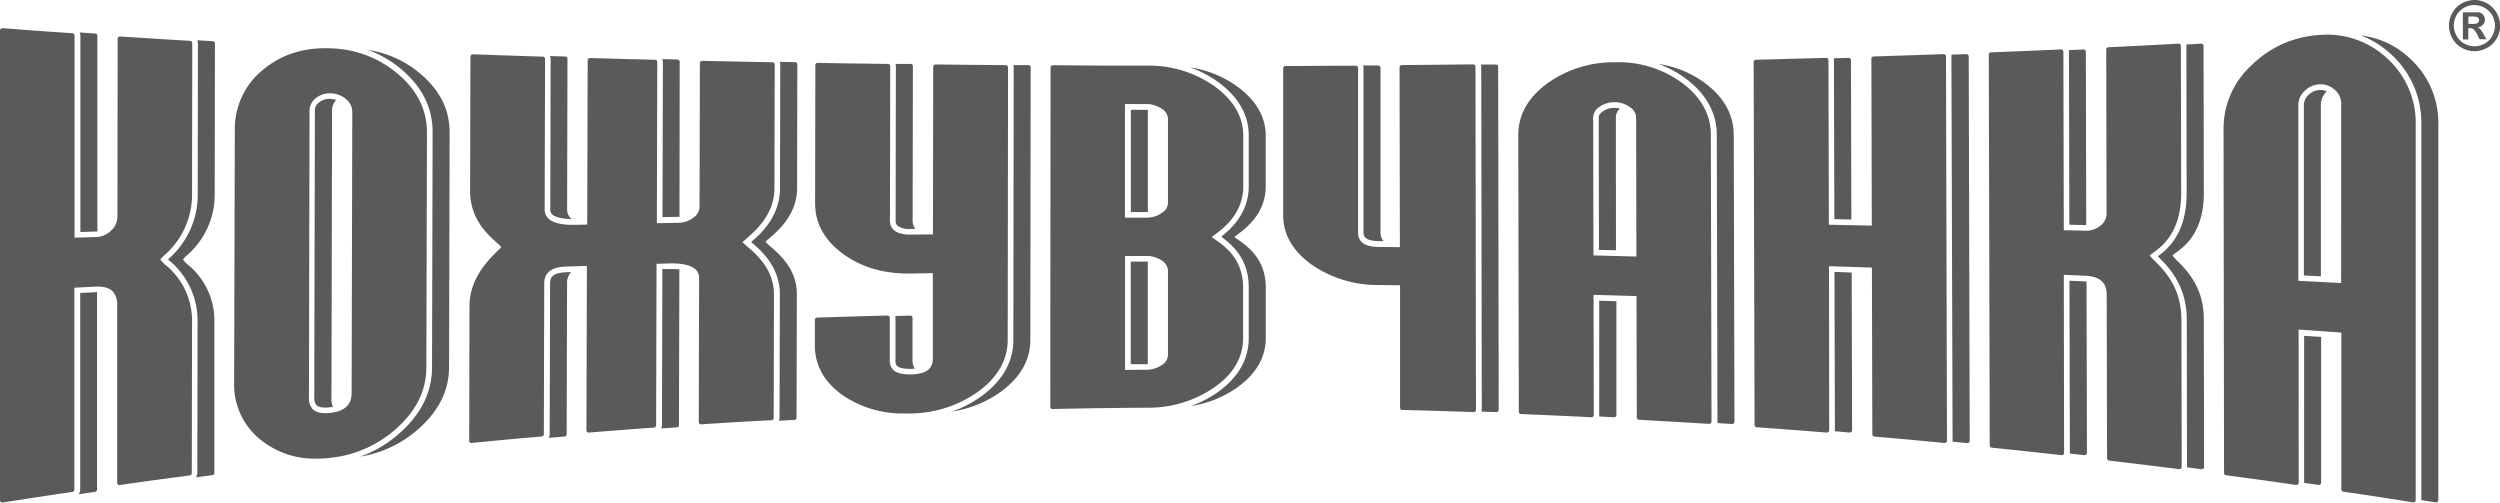 <svg id="Layer_1" data-name="Layer 1" xmlns="http://www.w3.org/2000/svg" viewBox="0 0 606.89 122"><path d="M278.65,26.66l-.34,0h-3.79V51.48l3.79,0,.34,0Z" fill="#5a5a5a"/><path d="M559.34,81.52l0,35.64v.06l3.5.5a.55.55,0,0,0,.63-.56l0-35.35Z" fill="#5a5a5a"/><path d="M278.63,63.51l-.3,0-3.83,0v24.9l3.79,0,.34,0Z" fill="#5a5a5a"/><path d="M331,16.46l0,39.85c0,.81,0,2.18,3.78,2.22h1.08a3.2,3.2,0,0,1-.73-2.23l0-39.85a.55.55,0,0,0-.16-.39.71.71,0,0,0-.4-.17l-3.65,0A1.89,1.89,0,0,1,331,16.46Z" fill="#5a5a5a"/><path d="M528.61,63.37A9.8,9.8,0,0,1,527.37,62a8.49,8.49,0,0,1,.76-.58c2-1.45,6.86-4.85,6.86-14.48l-.07-35.78a.55.55,0,0,0-.58-.56l-3.58.2a2.09,2.09,0,0,1,0,.36l.06,35.78c0,9.68-4.56,13.53-7,15.27l.18.19c2.4,2.4,6.85,6.85,6.85,15.17l.06,35.77s0,.08,0,.11l3.51.45h.07a.55.55,0,0,0,.37-.14.53.53,0,0,0,.19-.41l-.06-35.78C535.05,69.81,530.86,65.62,528.61,63.37Z" fill="#5a5a5a"/><path d="M217.76,88.82c.27.26,1,.72,3,.72l.46,0h.11q.41,0,.75-.06a3.28,3.28,0,0,1-.56-2l0-10.32a.58.58,0,0,0-.17-.4.57.57,0,0,0-.4-.15l-3.62.1a2.32,2.32,0,0,1,.06.46l0,10.31A1.72,1.72,0,0,0,217.76,88.82Z" fill="#5a5a5a"/><path d="M243.25,82.52l.08-65.34L232,17.08,232,56.89l-4.13,0v1.31l-6.74.08c-2.39,0-4.14-.54-5.21-1.61a4.51,4.51,0,0,1-1.24-3.32l.07-36.52-11.29-.16-.07,32.6c0,4.92,2.31,9.08,6.88,12.38a23.83,23.83,0,0,0,5.55,3,31.19,31.19,0,0,0,4.82.37l7.21-.12v1.48l4.13-.08,0,20.81c0,2.42-1.69,3.66-5.16,3.78h-.18c-.19,0-.34,0-.51,0a8.11,8.11,0,0,1-4.76,1.38h-.12l-.11,0-.37,0c-2.27,0-3.88-.5-4.91-1.53a4.46,4.46,0,0,1-1.21-3.28V78l-11.3.32,0,5.49c0,4.91,2.31,9,6.87,12.21a23.21,23.21,0,0,0,5,2.63,31,31,0,0,0,4.59.35h0l1.38,0a27.4,27.4,0,0,0,15.76-5.22C241.11,90.6,243.25,86.81,243.25,82.52Z" fill="#5a5a5a"/><path d="M294.05,55.86c2.06-1.53,6.33-4.71,6.33-10.63V32.93c0-4.13-2.16-7.78-6.43-10.84a26.27,26.27,0,0,0-15.59-4.72l-17.88-.07-.08,80.58c6.14-.12,10.5-.17,17.92-.23A26.82,26.82,0,0,0,294,93c4.22-3,6.36-6.68,6.36-10.9V69.76c0-6.08-3.76-8.76-6-10.35-.45-.33-.9-.65-1.09-.81l-1.31-1,1.26-1.09C293.43,56.32,293.76,56.08,294.05,55.86Zm-5,30.32a2.94,2.94,0,0,1-1.5,2.44,6.5,6.5,0,0,1-3.78,1.13h-1a7.88,7.88,0,0,1-4.54,1.37l-6.57.05,0-30.41,6.55,0,0,.79v-.79a7.71,7.71,0,0,1,4.49,1.37h1l0-.55h0v.55a6.36,6.36,0,0,1,3.71,1.13,2.94,2.94,0,0,1,1.53,2.4Zm0-36.87a2.94,2.94,0,0,1-1.53,2.39,6.29,6.29,0,0,1-3.73,1.14h-1a7.72,7.72,0,0,1-4.49,1.38h-6.56l0-30.35h6.55a7.82,7.82,0,0,1,4.5,1.37h1a6.42,6.42,0,0,1,3.73,1.13,2.94,2.94,0,0,1,1.53,2.39Z" fill="#5a5a5a"/><path d="M345.29,17.17l0,42.78-4.13,0v1.43l-6.44-.06c-5.37-.05-6.5-2.73-6.5-5l0-39-11.3.05,0,34.75c0,4.72,2.32,8.8,6.89,12.1a25,25,0,0,0,6.21,3.25,32.51,32.51,0,0,0,4.83.42l6.34.07v1.31l4.13.05,0,29c3.9.1,7,.2,11.58.36l-.13-81.62Z" fill="#5a5a5a"/><path d="M445.2,14.6l.1,38.6,4.13.09-.1-38.69a.56.56,0,0,0-.17-.39.57.57,0,0,0-.41-.16l-3.61.1A2.32,2.32,0,0,1,445.2,14.6Z" fill="#5a5a5a"/><path d="M502.25,12.55l.09,42,4,.1h.11l-.1-42.09a.55.55,0,0,0-.58-.55l-3.59.16A1.74,1.74,0,0,1,502.25,12.55Z" fill="#5a5a5a"/><path d="M563.14,9.87c-.69.05-1.38.13-2.06.23a25.57,25.57,0,0,0-9,5.76,20.8,20.8,0,0,0-6.78,15.51l.13,83.29c3.75.51,6.74.92,11.21,1.56l0-37.65,1.47.1,10.38.73,1.28.09v1l4.13.3,0,38c3.76.57,6.74,1,11.18,1.73V30.2a19.71,19.71,0,0,0-6.49-15A19.92,19.92,0,0,0,563.14,9.87Zm6.56,58.62v1.65l-13.13-.65-.05-43.94a6.06,6.06,0,0,1,1.93-4.45,6.75,6.75,0,0,1,4.56-2h.3a6.32,6.32,0,0,1,4.16,1.55,5.83,5.83,0,0,1,1.11-.17,5,5,0,0,1,3.64,1.32,4.28,4.28,0,0,1,1.58,3.34l0,43.57Z" fill="#5a5a5a"/><path d="M521.84,60.29c2-1.44,6.27-4.45,6.27-13.36L528.05,12c-4.49.25-7.5.4-11.27.59l.09,39.19a3.76,3.76,0,0,1-1.52,3A5.29,5.29,0,0,1,511.83,56l-1.29,0a6.67,6.67,0,0,1-4.22,1.41l-6.72-.17-.11-43.82c-4.48.2-7.5.33-11.26.48l.23,93.91c3.81.4,6.8.72,11.26,1.22l-.11-43.74,6.57.28a7.92,7.92,0,0,1,4.51,1.33l.94,0c3.59.15,5.27,1.62,5.28,4.64L517,111c3.76.45,6.75.82,11.24,1.39l-.07-34.85c0-7.18-3.77-11-6-13.22a7.86,7.86,0,0,1-1.5-1.74l-.44-.89.7-.7A9.15,9.15,0,0,1,521.84,60.29Z" fill="#5a5a5a"/><path d="M477.73,13.29a.56.56,0,0,0-.41-.15l-3.6.12a2.1,2.1,0,0,1,0,.43L474,107a1.92,1.92,0,0,1,0,.22l3.55.34h.05a.51.51,0,0,0,.37-.15.53.53,0,0,0,.19-.41l-.24-93.29A.56.56,0,0,0,477.73,13.29Z" fill="#5a5a5a"/><path d="M392.26,28.54a2.88,2.88,0,0,1,1-2.18,5,5,0,0,0-1.3-.17,4.79,4.79,0,0,0-2.95.9c-.81.6-.91,1.08-.91,1.44l.06,32.13,4.13.09Z" fill="#5a5a5a"/><path d="M585,14.17A20.81,20.81,0,0,0,573.2,8.62a22.85,22.85,0,0,1,7.22,4.54,22.39,22.39,0,0,1,7.37,17v91.24h0l3.49.55h.09a.59.59,0,0,0,.36-.13.57.57,0,0,0,.19-.43V30.2A21.06,21.06,0,0,0,585,14.17Z" fill="#5a5a5a"/><path d="M459.74,14.93l.11,39.84-4.13-.09v1.5l-13.17-.29-.1-40.44c-4.5.13-7.52.21-11.29.3l.22,87c3.75.27,6.76.51,11.29.87l-.1-40.37,1.42,0,10.42.34,1.33.05v1.19l4.13.14L460,105c3.82.34,6.81.62,11.27,1L471,14.54C466.53,14.7,463.51,14.81,459.74,14.93Z" fill="#5a5a5a"/><path d="M407.51,21.25a24.53,24.53,0,0,0-15-4.68H392a31.22,31.22,0,0,0-4.41.37,25.07,25.07,0,0,0-6.6,3.52c-4.56,3.41-6.86,7.59-6.85,12.4l.11,66.47c3.81.16,6.81.31,11.32.53l-.06-29.7,1.42,0c4.07.1,6.35.17,10.43.29l1.34,0v1.22l4.13.12.06,28.92c3.74.22,6.75.41,11.31.7L414,32.73C414,28.29,411.8,24.42,407.51,21.25Zm-8.88,40.89v1.5l-1.41,0c-4.07-.1-6.35-.14-10.43-.23l-1.34,0-.07-34.81a4.43,4.43,0,0,1,2-3.66,7.49,7.49,0,0,1,4.52-1.45,7.57,7.57,0,0,1,4.53,1.4l.06.05a7,7,0,0,1,.92-.07l.08-.55h0v.55A6.1,6.1,0,0,1,401.14,26a3.07,3.07,0,0,1,1.54,2.51l.08,33.77Z" fill="#5a5a5a"/><path d="M217.48,16.07l-.06,37.34a1.75,1.75,0,0,0,.43,1.37,4.86,4.86,0,0,0,3.24.8h1.14a3.21,3.21,0,0,1-.68-2.16l.06-37.34a.56.56,0,0,0-.55-.56l-3.68,0A2,2,0,0,1,217.48,16.07Z" fill="#5a5a5a"/><path d="M563.4,25.54a4.67,4.67,0,0,1,1.43-3.36,3.53,3.53,0,0,0-1.52-.34,4.13,4.13,0,0,0-2.93,1.22,3.33,3.33,0,0,0-1.1,2.48l0,41.33,4.13.21Z" fill="#5a5a5a"/><path d="M249.66,15.81l-3.68,0a2,2,0,0,1,.1.59L246,82.52c0,5.21-2.52,9.73-7.45,13.44a27.35,27.35,0,0,1-7.42,3.94,27.37,27.37,0,0,0,12.1-5c4.57-3.44,6.89-7.59,6.89-12.34l.08-66.15A.56.56,0,0,0,249.66,15.81Z" fill="#5a5a5a"/><path d="M300.69,58.28c-.39-.27-.86-.6-1.05-.75.18-.15.47-.37.74-.57,2.06-1.53,6.88-5.12,6.88-11.73V32.93c0-4.6-2.36-8.63-7-12a26.35,26.35,0,0,0-11.31-4.57,27.2,27.2,0,0,1,6.61,3.45c5,3.6,7.58,8,7.58,13.08v12.3c0,6.53-4.32,10.43-6.69,12.27,2.49,1.81,6.69,5.27,6.69,12.26V82.05c0,5.16-2.53,9.58-7.51,13.14a27.24,27.24,0,0,1-6.54,3.39,26.59,26.59,0,0,0,11.24-4.51c4.61-3.29,6.94-7.33,6.94-12V69.76C307.27,63,303,59.92,300.69,58.28Z" fill="#5a5a5a"/><path d="M193,15.08l-3.7-.07a1.84,1.84,0,0,1,.11.62l-.06,30.05c0,6.8-4.57,11-7,13.06l.13.11c2.22,1.91,6.83,5.89,6.83,12.53l-.07,30a1.91,1.91,0,0,1-.16.76l3.77-.21a.56.56,0,0,0,.52-.56l.07-30c0-6-4.14-9.57-6.36-11.49a12.56,12.56,0,0,1-1.27-1.18c.16-.17.53-.49.87-.78,2.21-1.89,6.82-5.82,6.82-12.26l.06-30A.55.55,0,0,0,193,15.08Z" fill="#5a5a5a"/><path d="M102.36,18.16A25.79,25.79,0,0,0,89.27,12.1a26.84,26.84,0,0,1,8.49,5c4.9,4.29,7.28,9.23,7.26,15.11l-.14,56.91c0,5.85-2.4,10.92-7.28,15.49a29.23,29.23,0,0,1-10.17,6.24,28,28,0,0,0,14.73-7.25c4.6-4.29,6.84-9,6.85-14.48l.14-56.91C109.16,26.78,106.94,22.18,102.36,18.16Z" fill="#5a5a5a"/><path d="M163.13,65.32l-.93,0-1.41,0-.1,37.87a1.91,1.91,0,0,1-.19.83l3.81-.28a.55.55,0,0,0,.51-.55l.1-37.84C164.4,65.36,163.82,65.32,163.13,65.32Z" fill="#5a5a5a"/><path d="M137.44,66.09c-3.9.13-3.91,1.81-3.91,2.82l-.09,36.51a1.86,1.86,0,0,1-.23.88l3.85-.33a.56.56,0,0,0,.5-.56l.1-36.51a3.78,3.78,0,0,1,1-2.85Z" fill="#5a5a5a"/><path d="M445.33,66l.1,38.41a2.4,2.4,0,0,1,0,.28L449,105a.56.56,0,0,0,.43-.14.59.59,0,0,0,.18-.41l-.1-38.29Z" fill="#5a5a5a"/><path d="M420.86,32.73c0-4.9-2.37-9.14-7-12.59a25,25,0,0,0-11.23-4.6,25.61,25.61,0,0,1,6.54,3.5c5,3.72,7.57,8.33,7.59,13.69l.16,69.64a1.84,1.84,0,0,1,0,.33l3.57.23h0a.54.54,0,0,0,.38-.15.52.52,0,0,0,.18-.4l-.17-69.31Z" fill="#5a5a5a"/><path d="M180.21,56.94c2.28-1.95,6.39-5.46,6.39-11.27l.07-29.23-11.29-.22-.08,33.94a3.27,3.27,0,0,1-1.5,2.65,6.26,6.26,0,0,1-3.74,1.24l-1.19,0a7.53,7.53,0,0,1-4.28,1.35l-6.53.12.1-39.72-10-.26L148,54.48l-2.64.05c-.53,0-1,0-1.49,0v1.3l-4,.08h-.86c-3.35,0-5.63-.65-7-2a4.4,4.4,0,0,1-1.26-3.27l.09-35.6-11.28-.37-.08,31.67c0,6.68,4.13,10.4,6.35,12.4A9.5,9.5,0,0,1,127.19,60c-.15.2-.59.64-1,1-2.18,2.16-6.72,6.66-6.72,13.26l-.08,31.37c3.68-.35,6.7-.62,11.28-1l.09-35.76c0-3.5,2.28-5.42,6.57-5.56l6.54-.21v1.55l4.13-.13-.1,38.69c3.27-.26,6-.46,10-.75L158,62.7l4.07-.11c.34,0,.69,0,1,0,2.78,0,4.8.46,6.13,1.39,2.51.07,4.26.58,5.19,1.51a2.82,2.82,0,0,1,.81,2.12l-.08,33.73c3.77-.25,6.78-.42,11.3-.68l.07-29.27c0-5.37-3.68-8.54-5.88-10.44a12.25,12.25,0,0,1-1.47-1.37l-.71-.92.79-.86C179.46,57.59,179.84,57.25,180.21,56.94Z" fill="#5a5a5a"/><path d="M388.22,73l0,27.73a1.64,1.64,0,0,1,0,.38l3.59.18a.49.49,0,0,0,.41-.16.54.54,0,0,0,.17-.4l0-27.62Z" fill="#5a5a5a"/><path d="M363.55,15.83a.71.71,0,0,0-.4-.16l-3.64,0a2.25,2.25,0,0,1,.07.52l.13,83.29a1.61,1.61,0,0,1-.06.44l3.61.12h0a.55.55,0,0,0,.56-.55l-.13-83.3A.59.59,0,0,0,363.55,15.83Z" fill="#5a5a5a"/><path d="M506.07,68.3l-3.7-.15.1,41.78a1,1,0,0,1,0,.17l3.53.39a.53.53,0,0,0,.43-.14.57.57,0,0,0,.19-.42l-.1-41.59Z" fill="#5a5a5a"/><path d="M133.67,14.27l-.09,36.4A1.71,1.71,0,0,0,134,52c.43.43,1.63,1.14,4.78,1.17l-.25-.2a3,3,0,0,1-.86-2.29l.09-36.4a.56.56,0,0,0-.54-.56l-3.71-.12A1.91,1.91,0,0,1,133.67,14.27Z" fill="#5a5a5a"/><path d="M80.46,96.42l.15-69.56a3.65,3.65,0,0,1,1-2.58A4.78,4.78,0,0,0,80.22,24H80a3.85,3.85,0,0,0-2.56.88,2.4,2.4,0,0,0-1,2l-.15,69.56a2.84,2.84,0,0,0,.54,1.92c.49.49,1.59.68,3,.54.39,0,.73-.1,1-.16A4.72,4.72,0,0,1,80.46,96.42Z" fill="#5a5a5a"/><path d="M160.92,15l-.1,37.71,3.71-.07a2.85,2.85,0,0,0,.42,0L165,15a.55.55,0,0,0-.54-.55l-3.7-.1A2.08,2.08,0,0,1,160.92,15Z" fill="#5a5a5a"/><path d="M38.94,61A18.23,18.23,0,0,0,45.24,47l.06-35.76c-4.5-.26-7.52-.44-11.26-.68l0,42A4.52,4.52,0,0,1,32.44,56a5.39,5.39,0,0,1-3.7,1.55l-1.6,0A6.72,6.72,0,0,1,23.27,59l-6.55.19,0-49.73L5.5,8.6V119.83c3.69-.57,6.68-1,11.19-1.7l0-49.63,6.48-.32a6.63,6.63,0,0,1,5,1.4l.58,0c1.88-.08,3.26.29,4.1,1.13a4.68,4.68,0,0,1,1.1,3.4l0,41.56c3.67-.52,6.67-.93,11.21-1.53l0-35.82a16.07,16.07,0,0,0-5.91-12.94c-1.28-1.19-1.64-1.55-1.73-2.17l0-.36.14-.34A4.84,4.84,0,0,1,38.94,61Z" fill="#5a5a5a"/><path d="M102.13,89.14l.14-56.9c0-5-2.06-9.31-6.32-13A24.87,24.87,0,0,0,80.3,13.11c-.45,0-.89,0-1.34,0a26.42,26.42,0,0,0-3.49.25A21.64,21.64,0,0,0,69.32,17a18.44,18.44,0,0,0-6.86,14.63L62.35,92.9a17.07,17.07,0,0,0,6.81,14.17,19.67,19.67,0,0,0,4.68,2.69,25.6,25.6,0,0,0,6.19,0,26.9,26.9,0,0,0,15.69-7.14C100,98.61,102.12,94.19,102.13,89.14ZM90.86,95.38c0,2.92-1.75,4.51-5.31,4.86a8.78,8.78,0,0,1-1.23.05,8.82,8.82,0,0,1-4.14,1.32,10,10,0,0,1-1.19.07,5.51,5.51,0,0,1-4.07-1.4,5.25,5.25,0,0,1-1.34-3.86l.15-69.56a5.15,5.15,0,0,1,2-4.08,6.6,6.6,0,0,1,4.34-1.52h.22a7.12,7.12,0,0,1,4.23,1.47,6,6,0,0,1,1-.1h.21a5.86,5.86,0,0,1,3.73,1.42A3.87,3.87,0,0,1,91,27.11Z" fill="#5a5a5a"/><path d="M19.51,8.66l0,47.66,3.72-.11c.14,0,.27,0,.41,0l0-47.51a.57.57,0,0,0-.52-.56l-3.8-.27A1.94,1.94,0,0,1,19.51,8.66Z" fill="#5a5a5a"/><path d="M23.33,70.93l-3.86.19,0,47.72a1.92,1.92,0,0,1-.39,1.15l4-.6a.56.56,0,0,0,.48-.55l0-47.92Z" fill="#5a5a5a"/><path d="M51.65,10l-3.77-.23a1.89,1.89,0,0,1,.17.78L48,47a20.68,20.68,0,0,1-7.13,15.89l-.07.06.32.31a19,19,0,0,1,6.84,15l-.06,36.54a1.92,1.92,0,0,1-.34,1.08l4-.54a.55.55,0,0,0,.48-.55l0-36.53a17.48,17.48,0,0,0-6.35-13.94A7.44,7.44,0,0,1,44.42,63a7.31,7.31,0,0,1,1-1.05A19.44,19.44,0,0,0,52.12,47l.06-36.54A.55.55,0,0,0,51.65,10Z" fill="#5a5a5a"/><path d="M18.06,118.84l0-49,5.18-.26c1.87-.08,3.25.29,4.09,1.13a4.64,4.64,0,0,1,1.11,3.4l0,43.08a.55.55,0,0,0,.2.43.58.58,0,0,0,.44.13c6.79-1,10.12-1.43,17-2.35a.54.54,0,0,0,.48-.55l.06-36.53a17.48,17.48,0,0,0-6.35-13.94A7.44,7.44,0,0,1,38.92,63a6.55,6.55,0,0,1,1-1.05A19.44,19.44,0,0,0,46.62,47l.05-36.54a.55.55,0,0,0-.52-.55c-6.81-.4-10.21-.61-17-1.06a.53.53,0,0,0-.42.15.54.54,0,0,0-.17.4l-.05,43.17A4.56,4.56,0,0,1,26.94,56a5.41,5.41,0,0,1-3.71,1.55l-5.13.14,0-49.07a.56.56,0,0,0-.51-.56C10.81,7.62,7.41,7.37.6,6.83A.55.55,0,0,0,.18,7,.52.52,0,0,0,0,7.39V121.44a.55.55,0,0,0,.2.43.59.59,0,0,0,.36.13H.64c6.79-1.07,10.11-1.58,17-2.6A.56.56,0,0,0,18.06,118.84Z" fill="#5a5a5a"/><path d="M80.19,111.14a28.25,28.25,0,0,0,16.47-7.51c4.59-4.29,6.83-9,6.84-14.48l.15-56.91c0-5.46-2.21-10.06-6.8-14.08a26.2,26.2,0,0,0-16.48-6.42c-6.51-.3-12.08,1.45-16.56,5.22A18.47,18.47,0,0,0,57,31.59L56.84,92.9a17.08,17.08,0,0,0,6.82,14.17,20.88,20.88,0,0,0,13.12,4.27A31.1,31.1,0,0,0,80.19,111.14ZM75,96.42l.14-69.56a3.79,3.79,0,0,1,1.5-3,5.2,5.2,0,0,1,3.45-1.2h.21A5.89,5.89,0,0,1,84,24.06a3.93,3.93,0,0,1,1.52,3.05l-.16,68.27c0,2.92-1.74,4.51-5.31,4.86-1.93.2-3.34-.12-4.15-.93A3.93,3.93,0,0,1,75,96.42Z" fill="#5a5a5a"/><path d="M114.46,107.53h.05c6.78-.66,10.12-1,17-1.56a.56.56,0,0,0,.51-.56l.1-36.51c0-1.72.55-4,5.24-4.19l5.11-.16-.11,39.9a.56.56,0,0,0,.6.56c6.32-.51,9.48-.75,15.8-1.21a.56.56,0,0,0,.52-.55l.1-39.21,2.72-.08c3.39-.13,5.69.39,6.81,1.51a2.81,2.81,0,0,1,.8,2.12l-.08,34.87a.52.52,0,0,0,.18.4.49.49,0,0,0,.41.15c6.91-.45,10.26-.66,17.07-1a.56.56,0,0,0,.53-.56l.06-30c0-6-4.13-9.57-6.35-11.49a14.2,14.2,0,0,1-1.28-1.18c.17-.17.54-.49.88-.78C183.38,56,188,52.11,188,45.67l.07-30a.55.55,0,0,0-.55-.55l-17.05-.35a.58.58,0,0,0-.4.16.56.56,0,0,0-.17.4l-.08,34.87a3.31,3.31,0,0,1-1.51,2.65,6.23,6.23,0,0,1-3.73,1.24l-5.12.09.1-39.12a.55.55,0,0,0-.54-.55c-6.32-.16-9.48-.24-15.79-.42a.56.56,0,0,0-.41.16.58.58,0,0,0-.16.4l-.11,39.87-2.64.05c-3.38.11-5.68-.43-6.82-1.57a3,3,0,0,1-.87-2.29l.1-36.4a.56.56,0,0,0-.54-.56c-6.82-.21-10.23-.33-17-.57a.56.56,0,0,0-.58.56l-.08,32.66c0,6.68,4.13,10.4,6.35,12.4A10.15,10.15,0,0,1,121.69,60c-.15.2-.59.64-1,1-2.18,2.16-6.72,6.66-6.72,13.26L113.9,107a.56.56,0,0,0,.56.56Z" fill="#5a5a5a"/><path d="M301.77,82.05V69.76c0-6.79-4.28-9.84-6.58-11.48-.39-.27-.85-.6-1-.75.17-.15.47-.37.73-.57,2.06-1.53,6.89-5.12,6.89-11.73V32.93c0-4.6-2.36-8.63-7-12a27.59,27.59,0,0,0-16.39-5c-9.13,0-13.7,0-22.83-.1a.63.63,0,0,0-.39.17.52.52,0,0,0-.17.39l-.07,82.34a.55.55,0,0,0,.55.56h0c9.18-.19,13.67-.25,22.87-.32a28.17,28.17,0,0,0,16.5-5C299.43,90.78,301.77,86.74,301.77,82.05Zm-28.66,7.74V62.14l5.18,0,0-.55h0v.55A6.38,6.38,0,0,1,282,63.24a3,3,0,0,1,1.53,2.4V86.18a2.94,2.94,0,0,1-1.5,2.44,6.47,6.47,0,0,1-3.77,1.13ZM282,51.7a6.29,6.29,0,0,1-3.74,1.14h-5.17V25.26h5.18A6.39,6.39,0,0,1,282,26.4a2.94,2.94,0,0,1,1.53,2.39V49.31A2.94,2.94,0,0,1,282,51.7Z" fill="#5a5a5a"/><path d="M318.34,64.19a28.06,28.06,0,0,0,16.53,5l5,.06,0,29.72a.55.55,0,0,0,.54.55c7,.18,10.42.28,17.34.52h0a.54.54,0,0,0,.38-.15.56.56,0,0,0,.17-.4l-.12-83.3a.56.56,0,0,0-.17-.4.68.68,0,0,0-.39-.16c-6.93.07-10.39.11-17.32.16a.56.56,0,0,0-.55.56L339.83,60l-5-.05c-4.61,0-5.15-2.07-5.15-3.59l0-39.85a.52.52,0,0,0-.17-.39.68.68,0,0,0-.39-.17c-6.83,0-10.24.06-17.07.08a.56.56,0,0,0-.55.56l0,35.55C311.45,56.81,313.77,60.89,318.34,64.19Z" fill="#5a5a5a"/><path d="M369.23,100.51c6.92.29,10.27.44,17.08.78a.48.48,0,0,0,.41-.16.52.52,0,0,0,.18-.4l-.06-29.15,10.43.3.07,29.46a.56.56,0,0,0,.52.56c6.79.38,10.14.58,17.07,1h0a.54.54,0,0,0,.38-.15.54.54,0,0,0,.17-.4l-.16-69.31v-.34c0-4.9-2.38-9.14-7-12.59a25.93,25.93,0,0,0-15.81-5h-.59a27.67,27.67,0,0,0-16.5,5.27c-4.55,3.41-6.85,7.59-6.85,12.4L368.7,100A.54.54,0,0,0,369.23,100.51ZM392,24.81A6.13,6.13,0,0,1,395.64,26a3.09,3.09,0,0,1,1.54,2.51l.07,33.77L386.82,62l-.07-33.47A3.11,3.11,0,0,1,388.21,26a6.09,6.09,0,0,1,3.71-1.18Z" fill="#5a5a5a"/><path d="M426.39,103.72c6.82.48,10.17.74,17.06,1.29a.54.54,0,0,0,.42-.14.55.55,0,0,0,.18-.41L444,64.62l10.42.34.1,40.46a.57.57,0,0,0,.51.56c6.94.6,10.29.91,17,1.56h.05a.54.54,0,0,0,.38-.15.52.52,0,0,0,.18-.41l-.24-93.29a.56.56,0,0,0-.17-.4.54.54,0,0,0-.4-.15c-6.82.24-10.23.35-17,.57a.55.55,0,0,0-.54.55l.1,40.51-10.42-.22-.1-39.95a.52.52,0,0,0-.17-.39.55.55,0,0,0-.4-.16l-17.05.45a.55.55,0,0,0-.54.55l.22,88.11A.56.56,0,0,0,426.39,103.72Z" fill="#5a5a5a"/><path d="M483.45,108.67c6.93.71,10.27,1.07,17,1.82a.55.55,0,0,0,.44-.14.56.56,0,0,0,.18-.42L501,66.72l5.14.21c3.59.15,5.27,1.62,5.27,4.64l.09,39.69a.56.56,0,0,0,.49.55c6.83.8,10.16,1.21,17,2.08h.07a.57.57,0,0,0,.37-.14.53.53,0,0,0,.19-.41l-.07-35.78c0-7.75-4.19-11.94-6.43-14.19A9.2,9.2,0,0,1,521.87,62a6.3,6.3,0,0,1,.76-.58c2-1.45,6.86-4.85,6.86-14.48l-.07-35.78a.57.57,0,0,0-.17-.41.59.59,0,0,0-.42-.15c-6.81.37-10.21.55-17,.87a.56.56,0,0,0-.53.56l.08,39.77a3.72,3.72,0,0,1-1.51,3A5.34,5.34,0,0,1,506.32,56L501,55.89l-.1-43.34a.56.56,0,0,0-.17-.4.58.58,0,0,0-.41-.15c-6.82.3-10.22.44-17,.71a.56.56,0,0,0-.53.56l.23,94.85A.57.57,0,0,0,483.45,108.67Z" fill="#5a5a5a"/><path d="M579.49,14.17A21.2,21.2,0,0,0,563.05,8.5a25.47,25.47,0,0,0-16.49,7.36,20.8,20.8,0,0,0-6.78,15.51l.12,83.45a.55.55,0,0,0,.49.55c6.82.91,10.16,1.37,17,2.35a.58.58,0,0,0,.44-.13.55.55,0,0,0,.2-.43L558,80c4,.28,6.31.44,10.37.74l0,38.06a.56.56,0,0,0,.47.55c6.85,1,10.17,1.53,16.94,2.6h.09a.59.59,0,0,0,.36-.13.55.55,0,0,0,.2-.43V30.2A21.06,21.06,0,0,0,579.49,14.17ZM568.32,68.7l-10.38-.52,0-42.64a4.64,4.64,0,0,1,1.52-3.46,5.43,5.43,0,0,1,3.66-1.61,5,5,0,0,1,3.64,1.32,4.32,4.32,0,0,1,1.58,3.34Z" fill="#5a5a5a"/><path d="M244.63,82.52l.08-66.15a.57.57,0,0,0-.56-.56c-6.82-.05-10.23-.08-17.05-.16a.58.58,0,0,0-.4.16.59.59,0,0,0-.16.4l-.06,40.68-5.39.07c-2,0-3.41-.41-4.21-1.21a3.11,3.11,0,0,1-.84-2.34l.07-37.34a.55.55,0,0,0-.55-.55c-6.83-.09-10.24-.14-17.06-.25a.47.47,0,0,0-.4.16.61.61,0,0,0-.17.39l-.06,33.5c0,4.92,2.3,9.08,6.88,12.38s10.06,4.83,16.57,4.7l5.13-.09,0,20.81c0,2.42-1.69,3.66-5.15,3.78h-.19c-2,0-3.49-.32-4.29-1.12a3.11,3.11,0,0,1-.82-2.31l0-10.32a.58.58,0,0,0-.17-.4.55.55,0,0,0-.4-.15c-6.83.18-10.25.28-17.08.5a.57.57,0,0,0-.54.56v6.15c0,4.91,2.3,9,6.87,12.21a25.85,25.85,0,0,0,15.1,4.35h0l1.43,0a28.73,28.73,0,0,0,16.53-5.5C242.3,91.42,244.62,87.27,244.63,82.52Z" fill="#5a5a5a"/><path d="M606.05,3.1a6,6,0,0,0-2.3-2.29,6.19,6.19,0,0,0-3-.81,6.39,6.39,0,0,0-3.08.79,5.65,5.65,0,0,0-2.32,2.3,6.13,6.13,0,0,0-.85,3.1,6.36,6.36,0,0,0,.82,3.12,5.9,5.9,0,0,0,2.28,2.29,6.19,6.19,0,0,0,6.19,0,5.83,5.83,0,0,0,2.32-2.3,6.4,6.4,0,0,0,.83-3.07A6.28,6.28,0,0,0,606.05,3.1ZM605,8.73a4.84,4.84,0,0,1-1.84,1.86,5.08,5.08,0,0,1-2.49.64,5.22,5.22,0,0,1-2.49-.69,4.59,4.59,0,0,1-1.83-1.85,5,5,0,0,1,0-5,4.9,4.9,0,0,1,1.87-1.83,4.83,4.83,0,0,1,2.46-.63,4.89,4.89,0,0,1,2.46.66A4.64,4.64,0,0,1,605,3.72a5.14,5.14,0,0,1,.67,2.52A5.28,5.28,0,0,1,605,8.73Zm-2.66-1.32a3.16,3.16,0,0,0-.45-.51,1.15,1.15,0,0,0-.47-.23A2,2,0,0,0,602.75,6a1.77,1.77,0,0,0,.48-1.21,1.75,1.75,0,0,0-.27-.95,1.57,1.57,0,0,0-.62-.63,1.75,1.75,0,0,0-.46-.21,2,2,0,0,0-.57,0h-3.44l0,6.58h1.33V6.83h.36a1.38,1.38,0,0,1,.92.3,4.29,4.29,0,0,1,.91,1.33l.55,1.07h1.66l-.76-1.34Zm-1.15-1.69a6,6,0,0,1-1.45.08h-.53V4h.53a7.73,7.73,0,0,1,1.45.09.81.81,0,0,1,.44.34.63.63,0,0,1,.17.47.76.76,0,0,1-.17.5A1,1,0,0,1,601.18,5.72Z" fill="#5a5a5a"/></svg>